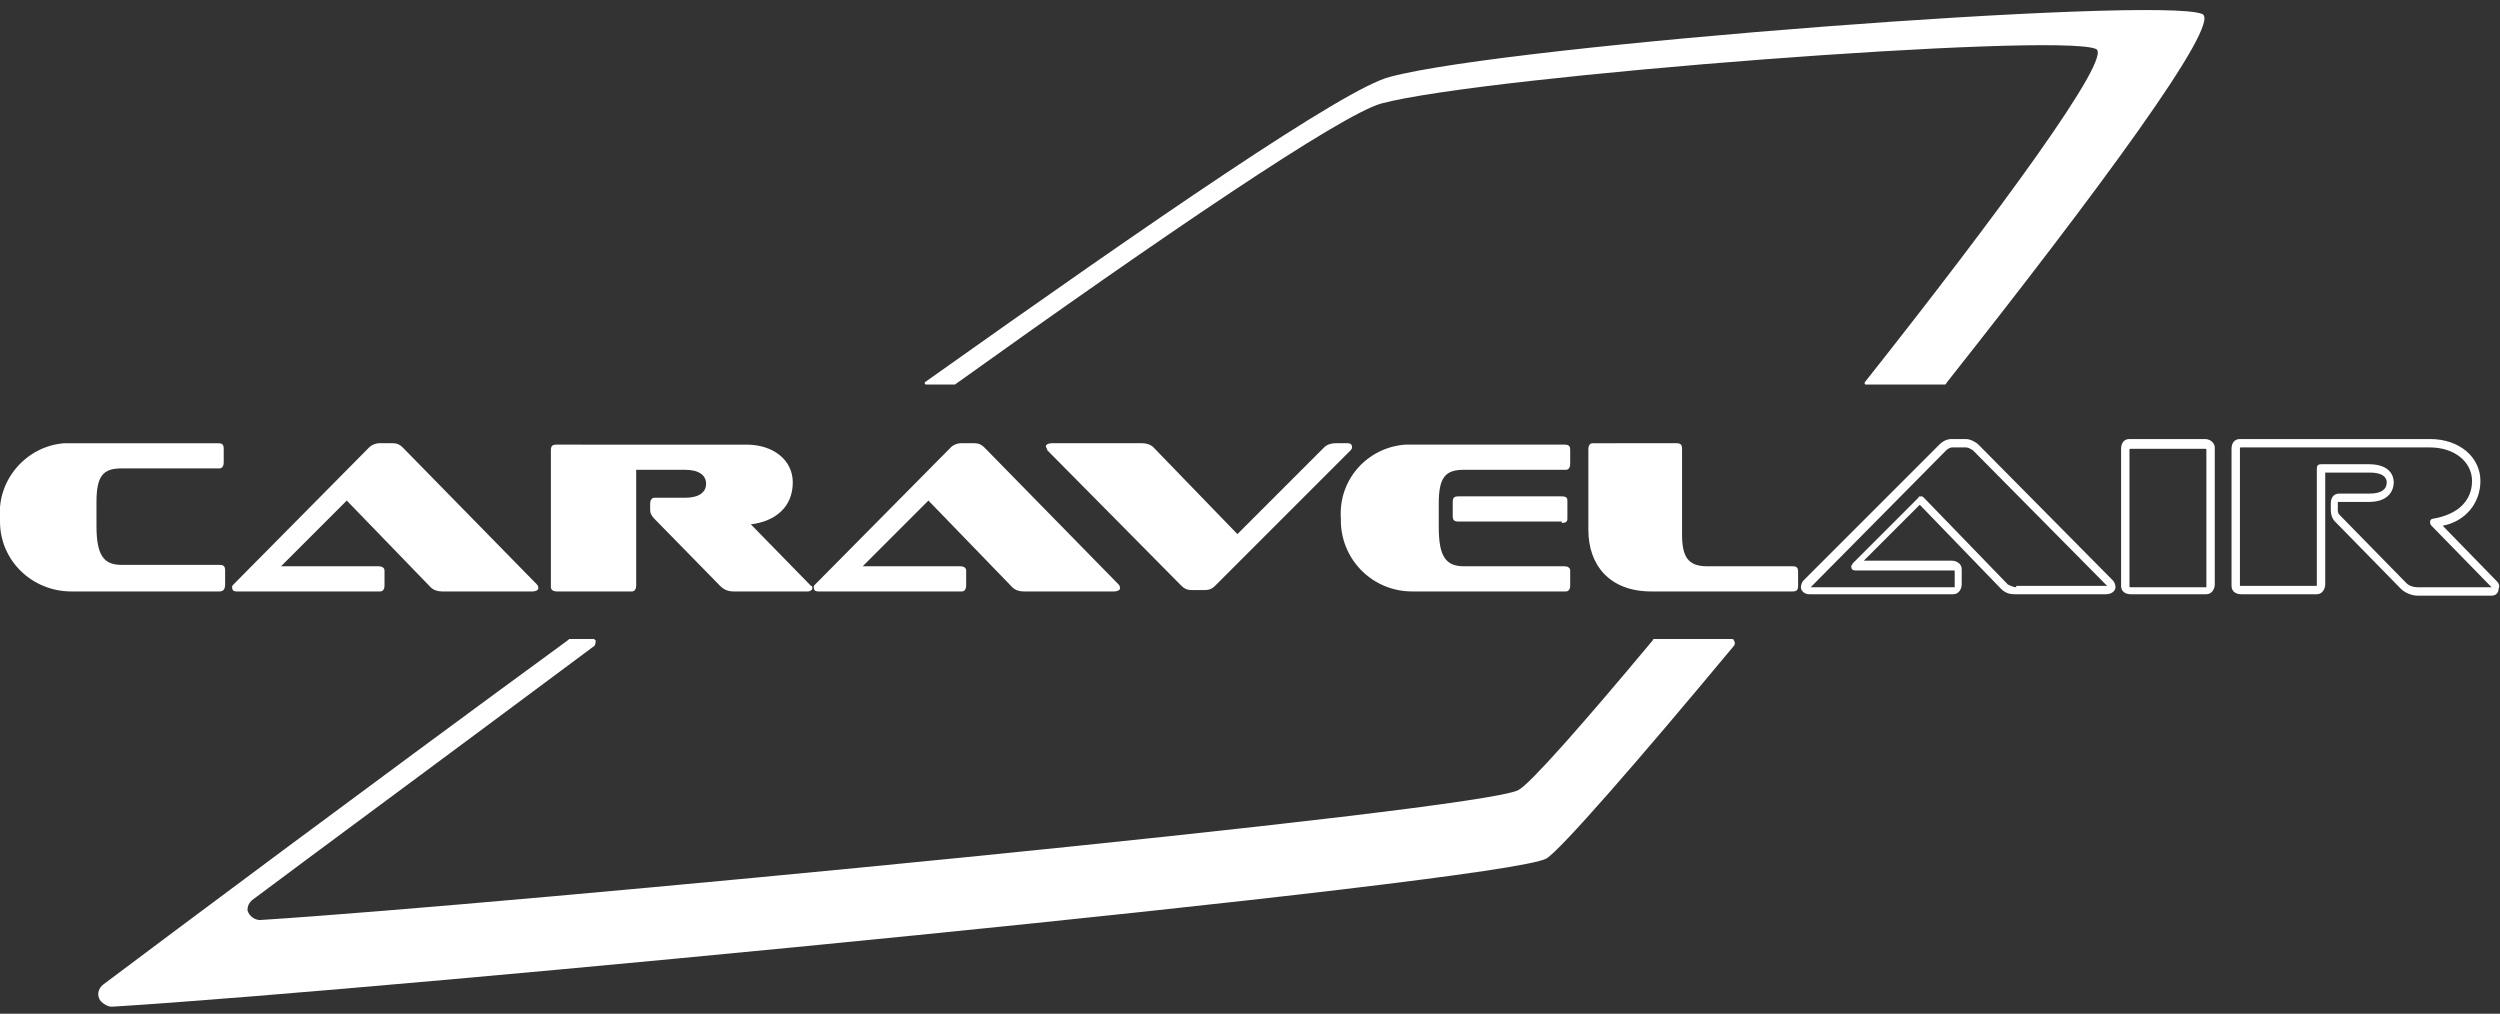 <?xml version="1.0" encoding="UTF-8"?> <svg xmlns="http://www.w3.org/2000/svg" xmlns:xlink="http://www.w3.org/1999/xlink" version="1.1" id="Calque_1" x="0px" y="0px" viewBox="0 0 178.8 72.5" style="enable-background:new 0 0 178.8 72.5;" xml:space="preserve"><rect x="0" y="0" width="178.8" height="72.5" fill="#333333" stroke="none"/> <style type="text/css"> .st0{fill:#FFFFFF;} </style> <g> <path class="st0" d="M66.3,27.5h1.9l0,0c0,0,0.1,0,0.1,0C83.1,16.9,95.9,8.2,98.8,7.4c7.5-2,48.3-5.1,51.1-3.9 c1.3,0.5-7,11.8-16.5,23.8c-0.1,0.1,0,0.2,0,0.2c0,0,0.1,0,0.1,0h5.6c0,0,0.1,0,0.1-0.1C149.8,14,159,1.6,157.5,1 c-3.1-1.3-49.6,2.2-58.1,4.5c-3.2,0.8-17,10.3-33.2,21.8c-0.1,0.1-0.1,0.1,0,0.2C66.3,27.5,66.3,27.5,66.3,27.5z"></path> <path class="st0" d="M123.8,45.7h-5.4v0c-0.1,0-0.2,0-0.2,0.1c-5,6-8.8,10.3-9.6,10.7c-2.6,1.5-72.6,8.2-90,9.3 c-0.4,0-0.8-0.3-0.9-0.7c0-0.3,0.1-0.5,0.3-0.7c4-3,13.5-10,24.5-18.2c0.1-0.1,0.1-0.3,0.1-0.4c-0.1-0.1-0.1-0.1-0.2-0.1h-1.6 c-0.1,0-0.1,0-0.2,0.1c-14.9,10.9-28,20.7-33.2,24.6c-0.4,0.3-0.5,0.8-0.2,1.2c0.2,0.2,0.5,0.4,0.8,0.4 c19.6-1.2,99.6-8.9,102.6-10.6c1-0.6,6.5-6.9,13.4-15.2c0.1-0.1,0.1-0.3,0-0.4C124,45.7,123.9,45.7,123.8,45.7z"></path> <path class="st0" d="M16.1,41.8v-1c0-0.3-0.1-0.4-0.4-0.4h-7c-1.3,0-1.8-0.7-1.8-2.8v-1.7c0-1.9,0.5-2.4,1.8-2.4h6.9 c0,0,0.1,0,0.1,0c0.2,0,0.3-0.2,0.3-0.4v-1c0-0.3-0.1-0.4-0.4-0.4H5.1c-0.2,0-0.3,0-0.5,0C1.9,31.9-0.2,34.3,0,37 c0,0.1,0,0.2,0,0.3c0,2.8,2.3,5,5.1,5v0h10.6C16,42.3,16.1,42.1,16.1,41.8z"></path> <path class="st0" d="M16.9,42.3h10.2c0,0,0.1,0,0.1,0c0.2,0,0.3-0.2,0.3-0.4v-1c0,0,0-0.1,0-0.1c0-0.2-0.2-0.3-0.4-0.3h-7l4.7-4.7 l6,6.2c0.2,0.2,0.5,0.3,0.8,0.3v0h6.5c0.2,0,0.4-0.1,0.4-0.2c0-0.1,0-0.2-0.1-0.3L28.8,32c-0.2-0.2-0.4-0.3-0.7-0.3h-1 c-0.2,0-0.5,0.1-0.7,0.3l-9.7,9.8c-0.1,0.1-0.1,0.1-0.1,0.2c0,0,0,0,0,0C16.6,42.2,16.7,42.3,16.9,42.3z"></path> <path class="st0" d="M39.8,42.3h5.3c0,0,0.1,0,0.1,0c0.2,0,0.3-0.2,0.3-0.4v-8.3H49c1,0,1.5,0.4,1.5,1S50,35.6,49,35.6h-2.1 c0,0-0.1,0-0.1,0c-0.2,0-0.3,0.2-0.3,0.4v0.5c0,0.2,0.1,0.4,0.3,0.6l4.7,4.8c0.3,0.3,0.6,0.4,1,0.4l0,0h5.3c0,0,0,0,0,0 c0.1,0,0.3-0.1,0.3-0.2c0-0.1,0-0.2-0.1-0.2l-4.3-4.4c1.7-0.2,3-1.2,3-3c0-1.6-1.4-2.7-3.3-2.7H39.8c-0.3,0-0.4,0.1-0.4,0.4v9.7 c0,0,0,0.1,0,0.1C39.4,42.2,39.6,42.3,39.8,42.3z"></path> <path class="st0" d="M58.5,42.3h10.2c0,0,0.1,0,0.1,0c0.2,0,0.3-0.2,0.3-0.4v-1c0,0,0-0.1,0-0.1c0-0.2-0.2-0.3-0.4-0.3h-7l4.7-4.7 l6,6.2c0.2,0.2,0.5,0.3,0.8,0.3l0,0h6.5c0.2,0,0.4-0.1,0.4-0.2c0-0.1,0-0.2-0.1-0.3L70.4,32c-0.2-0.2-0.4-0.3-0.7-0.3h-1 c-0.2,0-0.5,0.1-0.7,0.3l-9.7,9.8c-0.1,0.1-0.1,0.1-0.1,0.2c0,0,0,0,0,0C58.2,42.2,58.3,42.3,58.5,42.3z"></path> <path class="st0" d="M96.7,32C96.7,32,96.7,32,96.7,32c0-0.2-0.1-0.3-0.3-0.3h-0.9c-0.3,0-0.6,0.1-0.8,0.3l-6.2,6.2l-6-6.2 c-0.2-0.2-0.5-0.3-0.8-0.3h-6.5c-0.2,0-0.4,0.1-0.4,0.2c0,0.1,0.1,0.2,0.1,0.3l9.6,9.7c0.2,0.2,0.4,0.3,0.7,0.3h1 c0.3,0,0.5-0.1,0.7-0.3l0,0l9.7-9.7C96.6,32.2,96.7,32.1,96.7,32z"></path> <path class="st0" d="M101,42.3L101,42.3l10.9,0c0,0,0.1,0,0.1,0c0.2,0,0.3-0.2,0.3-0.4v-1c0,0,0-0.1,0-0.1c0-0.2-0.2-0.3-0.4-0.3 h-7.2c-1.3,0-1.8-0.7-1.8-2.8v-1.7c0-1.9,0.5-2.4,1.8-2.4h7.2c0,0,0.1,0,0.1,0c0.2,0,0.3-0.2,0.3-0.4v-1c0-0.3-0.1-0.4-0.4-0.4H101 c-0.2,0-0.3,0-0.5,0c-2.7,0.2-4.8,2.5-4.6,5.3c0,0.1,0,0.2,0,0.3C96,40.1,98.2,42.3,101,42.3z"></path> <path class="st0" d="M111.7,37.4c0.3,0,0.4-0.1,0.4-0.3v-1.3c0-0.2-0.1-0.3-0.4-0.3h-7.4c-0.3,0-0.4,0.1-0.4,0.4v1 c0,0.3,0.1,0.4,0.4,0.4v0H111.7z"></path> <path class="st0" d="M128.2,40.5h-6.1c-1.4,0-1.8-0.7-1.8-2.3v-6.1c0-0.3-0.1-0.4-0.4-0.4H114c0,0-0.1,0-0.1,0 c-0.2,0-0.3,0.2-0.3,0.4v5.8c0,2.5,1.5,4.4,4.5,4.4h10.1c0.3,0,0.4-0.1,0.4-0.4v-1C128.6,40.6,128.5,40.5,128.2,40.5z"></path> <path class="st0" d="M141.5,31.8c-0.2-0.2-0.6-0.4-0.9-0.4h-1c-0.3,0-0.6,0.1-0.9,0.4l-9.7,9.7c-0.1,0.1-0.2,0.3-0.2,0.5 c0,0,0,0,0,0c0,0.3,0.3,0.5,0.6,0.5h10.2c0,0,0.1,0,0.1,0c0.4,0,0.6-0.4,0.6-0.7v-1c0,0,0-0.1,0-0.1c0-0.4-0.4-0.6-0.7-0.6h-6.3 l4-4l5.8,6c0.3,0.3,0.6,0.4,1,0.4h6.5l0,0c0.5,0,0.7-0.3,0.7-0.5c0-0.2-0.1-0.4-0.2-0.5L141.5,31.8z M144.2,42 c-0.2,0-0.4-0.1-0.6-0.2l-6-6.2c-0.1-0.1-0.1-0.1-0.2-0.1l0,0c-0.1,0-0.2,0-0.2,0.1l-4.7,4.7c0,0.1-0.1,0.1-0.1,0.2 c0,0.2,0.1,0.3,0.3,0.3h7c0.1,0,0.1,0,0.1,0.1v1c0,0,0,0.1,0,0.1c0,0,0,0-0.1,0h-10.2l9.7-9.8c0.1-0.1,0.3-0.2,0.4-0.2h1 c0.2,0,0.3,0.1,0.5,0.2l9.6,9.7c0,0,0,0,0,0H144.2z"></path> <path class="st0" d="M157.7,31.4h-5.3c0,0-0.1,0-0.1,0c-0.4,0-0.6,0.3-0.6,0.7v9.7c0,0,0,0.1,0,0.1c0,0.4,0.3,0.6,0.7,0.6h5.3 c0,0,0.1,0,0.1,0c0.4,0,0.6-0.4,0.6-0.7v-9.7c0,0,0-0.1,0-0.1C158.4,31.7,158.1,31.4,157.7,31.4z M157.8,41.9c0,0,0,0.1,0,0.1 c0,0,0,0-0.1,0h-5.3c-0.1,0-0.1,0-0.1-0.1v-9.7c0-0.1,0-0.1,0.1-0.1l0,0h5.3c0.1,0,0.1,0,0.1,0.1V41.9z"></path> <path class="st0" d="M178.6,41.6l-3.9-4c1.6-0.3,2.7-1.6,2.7-3.2c0-1.7-1.5-3-3.6-3h-13.5c0,0-0.1,0-0.1,0c-0.4,0-0.6,0.3-0.6,0.7 v9.7c0,0,0,0.1,0,0.1c0,0.4,0.3,0.6,0.7,0.6h5.3c0,0,0.1,0,0.1,0c0.4,0,0.6-0.4,0.6-0.7v-8h3.2c1.2,0,1.2,0.6,1.2,0.7 c0,0.5-0.4,0.8-1.2,0.8h-2.1c0,0-0.1,0-0.1,0c-0.4,0-0.6,0.3-0.6,0.7v0.5c0,0.3,0.1,0.6,0.3,0.8l4.7,4.8c0.3,0.3,0.8,0.5,1.2,0.5 h5.3l0,0c0,0,0,0,0,0c0.3,0,0.5-0.2,0.5-0.5C178.8,41.9,178.7,41.7,178.6,41.6z M172.9,42c-0.3,0-0.6-0.1-0.8-0.3l-4.7-4.8 c-0.1-0.1-0.2-0.2-0.2-0.4V36c0,0,0-0.1,0-0.1l0,0c0,0,0.1,0,0.1,0h2.1c1.6,0,1.8-1,1.8-1.4s-0.2-1.3-1.8-1.3H166 c-0.2,0-0.3,0.1-0.3,0.3v8.3c0,0,0,0.1,0,0.1c0,0,0,0-0.1,0h-5.3c0,0-0.1,0-0.1,0c0,0,0,0,0-0.1v-9.7c0-0.1,0-0.1,0.1-0.1h13.5 c1.7,0,3,1,3,2.4s-1,2.4-2.8,2.7c-0.1,0-0.2,0.1-0.2,0.2c0,0.1,0,0.2,0.1,0.3l4.3,4.4H172.9z"></path> </g> </svg> 